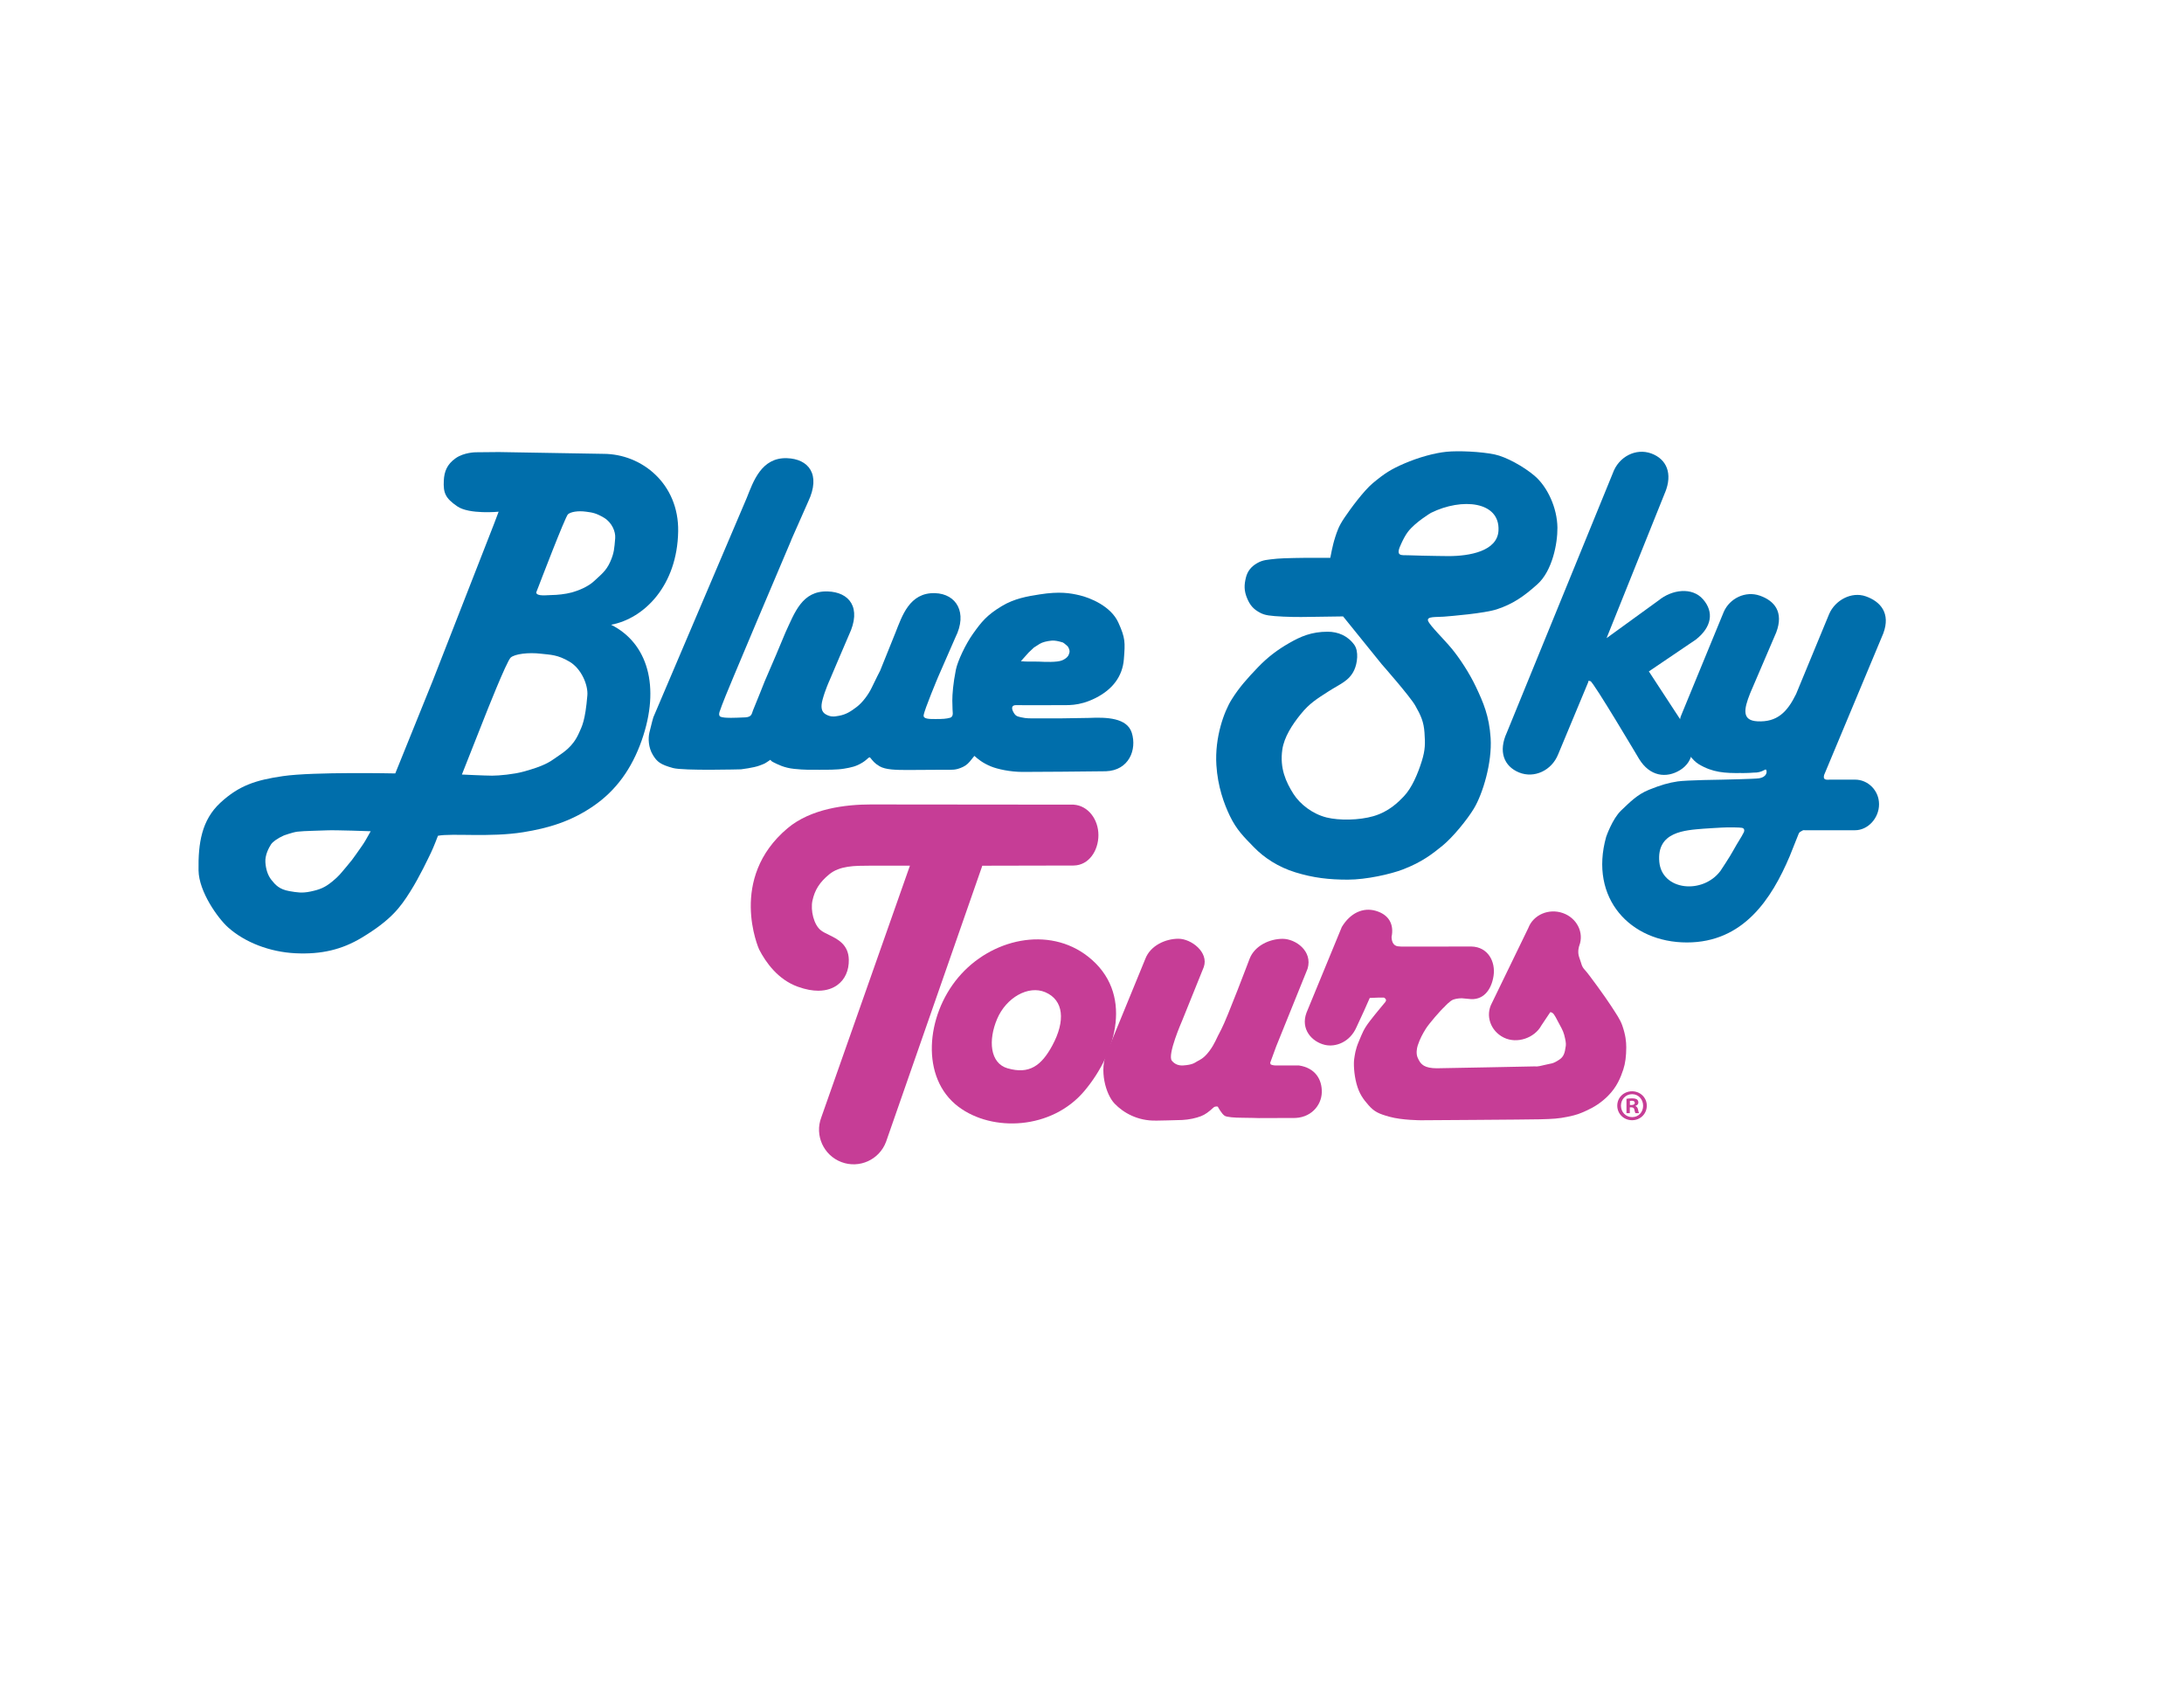 <?xml version="1.0" encoding="UTF-8"?>
<svg id="Logo" xmlns="http://www.w3.org/2000/svg" version="1.1" viewBox="0 0 792 612">
  <!-- Generator: Adobe Illustrator 29.0.0, SVG Export Plug-In . SVG Version: 2.1.0 Build 186)  -->
  <defs>
    <style>
      .st0 {
        fill: #006eab;
      }

      .st1 {
        fill: #c63d96;
      }
    </style>
  </defs>
  <g>
    <path class="st0" d="M603.8,178.64c2.85-6.91.59-12.18-4.99-14.22-5.58-2.04-11.82,1.16-13.94,7.14l-38.46,94.13c-3.11,6.79-1.05,12.15,4.45,14.4,5.5,2.25,11.85-.7,14.19-6.59l10.92-26.2s-.32-.64.79-.32c1.11.32,17.63,28.19,17.63,28.19,3.87,6.35,9.89,7.17,14.94,4.02,5.05-3.16,5.65-9.28,2.37-14.7l-13.76-21.04,17.08-11.57c5.69-4.5,6.64-9.96,2.53-14.62-3.96-4.48-11.23-3.53-16.13.48l-18.82,13.65,21.19-52.76Z"/>
    <path class="st0" d="M631.41,280.29c-5.84.08-10.32-.16-15.36-3.19-4.76-2.87-8.88-12.76-6.16-18.27l15.2-36.94c2.13-4.93,7.88-7.75,13.12-5.9,5.25,1.84,8.72,5.9,5.92,13.32l-9.44,22.02c-2.4,5.98-2.99,9.9,2.56,10.21,7.2.4,10.88-3.35,14.08-9.89l12-29.04c2.13-4.93,8.04-8.23,13.28-6.38,5.25,1.84,9.12,6.07,6.32,13.49l-21.44,51.29s-.28.99.08,1.36c.4.4,1.04.4,2,.32h9.14c4.72,0,8.71,3.95,8.7,8.94,0,4.98-4,9.42-8.72,9.41h-18.24s-.48-.16-1.04.24c-.56.4-.72.24-1.12.96l-3.28,8.22c-6.56,15.48-16.79,31.27-37.28,31.27s-35.52-15.96-29.28-38.29c0,0,2.24-6.54,5.44-9.57,3.2-3.03,5.76-5.74,10.08-7.5,4.32-1.75,7.2-2.55,10.4-3.03,3.2-.48,16.16-.64,16.16-.64,0,0,11.76-.24,13.28-.48,3.04-.48,3.05-2.5,2.64-3.11-.32-.48-1.28,1.12-4.56,1.04-1.6.16-4.48.16-4.48.16ZM628.69,308.13c1.44-2.63,3.04-4.95,3.52-6.06-.14.32,1.12-1.6-.56-1.91-.92-.17-4.24-.16-5.12-.16-1.76,0-8.8.48-8.8.48-6.64.56-17.02,1.01-16,12.05.96,10.37,15.68,11.88,22.16,3.27,0,0,3.36-5.01,4.8-7.66Z"/>
    <path class="st0" d="M484.1,195.05c.85-2.51,1.23-4.04,3.48-7.38,2.17-3.22,6.93-9.69,10.22-12.45,4.35-3.65,6.78-5.13,11.42-7.14,5.22-2.25,10.99-3.84,15.34-4.27,4.35-.43,12.49-.07,17.46.97,4.13.86,10.47,4.35,14.44,7.72,4.73,4.02,8.24,11.67,8.32,18.83.06,5.81-1.88,15.69-7.26,20.52-5,4.48-8.93,7.17-14.68,9.07-4.57,1.5-16.64,2.47-19.25,2.68-2.61.22-6.36-.19-5.71,1.53.65,1.72,5.74,6.62,8.57,10.06,2.83,3.43,6.36,8.77,8.73,13.76,2.72,5.74,4.87,10.68,5.38,18.67.57,8.93-2.85,20.2-6.04,25.51-2.43,4.06-7.72,10.51-11.42,13.52-3.7,3-7.43,5.95-14.36,8.61-4.41,1.69-13.24,3.7-19.99,3.7s-12.48-.64-19.01-2.66c-6.17-1.9-11.29-5.26-15.01-9.09-3.67-3.78-6.29-6.29-8.73-11.35-2.12-4.4-4.41-10.69-4.89-18.43-.63-10.09,2.78-19.41,5.55-23.82,2.77-4.43,5.76-7.72,9.46-11.59,3.7-3.86,7.31-6.52,11.45-8.88,4.13-2.36,8.01-4.08,13.92-4.08,3.7,0,7.26,1.45,9.63,4.75,1.69,2.36,1.09,6.73,0,9.09-1.86,4.03-5.03,5.02-9.38,7.81-4.35,2.79-6.85,4.35-9.95,8.13-3.19,3.9-6.12,8.45-6.77,12.96-.98,6.76,1.31,11.75,4,16.01,2.44,3.86,7.06,7.37,12.07,8.61,4.57,1.13,11.81,1.02,16.97-.48,5.65-1.65,9.04-5.11,11.01-7.17,2.94-3.06,5.11-8.25,6.53-12.79,1.3-4.18,1.24-6.45.98-10.3-.27-3.97-1.32-6.27-3.34-9.82-1.96-3.43-12.15-14.99-12.15-14.99l-14.03-17.36s-9.87.16-11.26.16-5.47.16-10.36-.08c-4.89-.24-6.61-.48-8.24-1.29-2.82-1.39-4-3.14-4.89-5.23-1.25-2.92-1.13-5.03-.49-7.65.57-2.33,1.93-4.01,4.08-5.23,2.12-1.21,3.67-1.23,7.18-1.61,2.2-.24,10.77-.32,10.77-.32h8.57s.84-4.67,1.71-7.24ZM510.53,192.88c-1.84,2.42-3.45,6.86-3.02,5.71-.96,2.58.38,2.65,1.47,2.73-.49-.04,4.24.07,6.61.16,2.12.08,9.71.16,9.71.16,7.58,0,17.71-1.77,18.11-9.25.57-10.62-13.22-11.99-24.47-6.44,0,0-5.71,3.38-8.4,6.92Z"/>
    <path class="st0" d="M286.92,195.89s-24.1,56.67-25.06,59.66c-.66,2.04-1.44,3.22-.88,4.09.5.77,4.64.63,4.64.63,0,0,2.85-.04,4.72-.16,2.4-.16,2.27-1.46,2.72-2.52.88-2.04,4.24-10.53,4.24-10.53l4.16-9.67,3.36-8.02c3.36-7.23,6.03-15.21,15.32-14.92,7.79.24,12.49,5.79,7.69,15.85l-3.31,7.72-3.68,8.65s-1.6,3.46-2.56,7.07c-.69,2.58-.48,4.4,1.28,5.34,1.76.94,2.88.79,4.64.47,2.7-.48,4.4-1.65,6.48-3.22,2.08-1.57,4.24-4.48,5.37-6.84,1.6-3.38,3.12-6.29,3.12-6.29l5.58-13.85c2.35-5.87,5.02-14.56,14.31-14.28,7.79.24,11.9,7.06,7.42,16.02l-6.25,14.3s-5.04,11.96-5.28,13.99c-.16,1.34,2.06,1.34,4.32,1.34,2.56,0,3.9-.08,5.28-.47,1.12-.32.96-1.73.96-1.73,0,0-.16-2.12-.16-4.48s.29-6.16,1.28-11.16c.64-3.22,3.6-9.43,6.25-13.13,3.05-4.27,4.99-6.72,10.41-9.98,4.56-2.75,9.21-3.54,13.69-4.24,7.33-1.16,11.13-.47,14.49.31,3.85.9,11.39,3.93,14.09,9.9,2.56,5.66,2.48,7.15,2,13.28-.48,6.13-4,10.92-10.25,14.07-6.24,3.14-10.41,2.51-13.53,2.59-2.9.07-13.77,0-15.37,0s-1.68,1.18-.88,2.59c.8,1.41,1.33,1.47,2.72,1.81,1.92.47,3.92.39,3.92.39h10.57l10.17-.16c6.42-.3,13.84-.05,15.53,5.43,1.89,6.1-1.04,13.6-9.37,13.91l-15.93.16s-10.49.08-14.33.08c-4.48,0-9.05-1.02-11.37-1.96-3.23-1.31-4.8-2.75-6.09-3.85l-.96,1.18c-.96,1.26-1.84,2.2-3.2,2.83-2.66,1.23-3.84,1.02-6.56,1.02s-9.13.08-13.45.08-8.01-.08-10.17-1.33c-1.97-1.15-2.48-2-3.44-3.15-.4-.47-.96.63-2.72,1.73-2.41,1.5-4.08,1.81-6.81,2.28-2.45.42-6.09.39-9.05.39s-5.15.08-8.97-.32c-3.76-.39-6-1.65-7.61-2.43-1.6-.79-.4-1.26-1.84-.32-1.44.94-1.12.79-3.2,1.57-2.08.79-6.65,1.34-6.65,1.34,0,0-20.88.57-24.66-.47-4.56-1.26-5.77-2.23-7.29-4.72-1.68-2.75-1.74-6.1-1.28-8.1.72-3.14,1.44-5.58,1.44-5.58l33.87-79.54c2.35-5.87,5.26-14.7,14.55-14.41,7.79.24,12.49,5.79,7.69,15.85l-6.14,13.88ZM370.19,239.75c2,.24,5.04.08,6.73.16,1.68.08,6.41.32,8.25-.47,1.92-.82,2.32-1.89,2.32-1.89.48-1.1.64-1.73-.4-3.38.48.75-.56-.71-2.16-1.49,1.9.93-1.36-.63-3.6-.39-1.76.18-3.28.55-4.32,1.18-1.04.63-2.08,1.33-2.08,1.33l-1.92,1.81-2.8,3.14Z"/>
    <path class="st0" d="M221.64,226.55c13.13,6.59,17.99,22.27,11.05,41.96-3.55,10.07-9.15,18.08-17.68,23.88-8.06,5.5-16.2,7.9-25.25,9.36-12,1.94-25.73.31-30.94,1.29,0,0-1.58,4.2-2.53,6.13-.86,1.76-4.1,8.72-7.58,14.2-3.47,5.49-6.79,10.17-17.52,16.62-7.19,4.33-14.68,6.13-24.15,5.65-9.15-.47-18.15-3.87-24.31-9.36-3.67-3.27-10.61-12.93-10.73-20.66-.16-9.85,1.11-18.24,7.89-24.53,6.8-6.3,12.92-8.25,22.73-9.68,11.05-1.61,40.72-.97,40.72-.97l13.57-33.57,22.17-56.73,1.74-4.6s-10.65,1.05-14.99-1.94c-4.34-2.98-5.11-4.85-4.89-9.36.16-3.23,1.14-5.86,4.26-8.07,3.08-2.18,7.34-2.18,7.34-2.18l8.36-.08,37.88.65c14.05,0,27.42,10.94,27.15,28.08-.32,19.69-12.31,31.63-24.31,33.89M205.97,186.47c-.99.85-10.61,26.03-10.61,26.03l-.91,2.32c.15,1.55,4.09.93,5.76.93s4.85-.31,7.12-.93c2.27-.62,5.91-2.02,8.18-4.18,2.27-2.17,4.24-3.49,5.76-6.89,1.47-3.3,1.51-4.96,1.82-8.6.2-2.4-1.21-5.73-4.09-7.44-2.88-1.7-4.17-1.86-6.44-2.17-3.06-.42-5.61.08-6.59.93ZM185.21,238.42c-1.5,1.3-9.38,21.35-9.38,21.35l-8.33,21.07s8.43.41,10.96.41,7.86-.5,11.31-1.45c7.56-2.06,9.52-3.47,11.92-5.16,2.63-1.86,5.98-3.7,8.28-8.88,1.05-2.36,2.26-4.34,3.03-13.64.3-3.64-2.09-9.6-6.46-12.19-4.38-2.59-6.87-2.48-10.3-2.89-4.67-.56-9.53.08-11.03,1.38ZM134.44,301.4s-12.94-.48-16.02-.32c-3.08.16-7.81.16-10.58.48-1.71.2-5.05,1.44-4.89,1.37-2.37,1.05-4.06,2.32-4.66,3.23-.79,1.21-2.22,3.86-2.05,6.46.16,2.42.79,4.68,2.21,6.46,1.42,1.78,2.85,3.4,6.47,4.03,2.76.48,4.62.8,7.65.16,3.47-.73,5.21-1.45,7.81-3.55,2.6-2.1,3.12-2.96,5.21-5.41,1.66-1.94,2.55-3.1,3.63-4.68,1.1-1.61,2.45-3.39,3.24-4.76l1.97-3.47Z"/>
  </g>
  <g>
    <path class="st1" d="M389.37,291.76l-73.6-.07c-9.09,0-21.71,1.5-30.18,8.63-21.63,18.21-10.48,43.57-10.3,43.95,2.44,4.74,6.86,10.93,14.03,13.51,2.91,1.05,5.36,1.45,7.41,1.45,3.19,0,5.41-.98,6.88-2.03,2.8-2.01,4.29-5.31,4.2-9.28-.12-5.51-4.2-7.48-7.18-8.93-1.07-.52-2.07-1-2.86-1.59-2.7-2.02-3.89-7.38-3.15-10.82.85-3.93,2.62-6.7,6.11-9.57,3.81-3.12,9.23-3.11,14.64-3.12h14.6c-8.14,23.11-31.86,90.52-32.15,91.3-2.45,6.48.83,13.72,7.31,16.17s13.72-.83,16.17-7.31c.35-.94,34.38-98.66,34.73-99.6.07-.18.12-.37.18-.55l33.15-.07c5.51-.08,8.97-5.39,8.97-11.03s-3.68-10.68-8.97-11.04Z"/>
    <path class="st1" d="M419.21,406.32c-6.59.15-11.8-2.79-15.03-6.17-3.23-3.37-5.67-12.26-2.76-18.54l13.95-34.02c1.84-4.75,7.29-7.21,11.96-7.21s11.08,4.91,9.2,10.27l-7.9,19.58s-5.4,12.26-3.68,14.37c1.03,1.26,2.43,1.84,4.14,1.72,3.45-.23,4.17-.99,5.06-1.49.81-.46,2.34-.98,4.37-3.68,2.07-2.76,2.38-4.25,4.37-7.93,1.99-3.68,10.27-25.6,10.27-25.6,1.84-4.75,7.29-7.21,11.96-7.21s11,4.42,9.05,10.86l-11.38,28.16-2.19,5.98.23.57s.8.35,1.72.35h8.51c5.98.92,8.4,5.15,8.27,9.81-.13,4.67-4.02,9.53-10.76,9.23l-12.11.04s-3.61-.12-5.98-.12c-2.88,0-5.57-.24-6.33-.69-1.15-.69-2.53-3.33-2.53-3.33,0,0-.91-.3-1.61.35-1.61,1.5-2.99,2.53-4.49,3.1-1.83.71-4.37,1.26-6.78,1.38-2.07.1-9.55.23-9.55.23Z"/>
    <path class="st1" d="M530.07,361.96s-1.68,0-3,.46c-1.32.46-3.24,2.64-3.24,2.64-1.32,1.15-5.63,6.09-6.83,8.04-1.06,1.73-2.04,3.45-2.88,5.98-.37,1.12-.65,3.07,0,4.48.48,1.03.95,2.08,2.28,2.87.96.57,2.52.92,4.67.92s35.72-.69,35.72-.69c0,0,.48.23,3.12-.46,2.64-.69,3-.28,5.51-1.95,1.56-1.03,2.03-2.21,2.4-5.06.12-.92-.12-2.18-.6-4.02-.42-1.6-1.32-2.99-2.4-5.06-1-1.91-1.56-3.1-2.64-3.1l-3.23,4.83c-2.44,4.5-8.8,6.77-13.63,4.38-4.82-2.39-6.75-7.99-4.32-12.49l13.23-27.26c1.81-4.77,7.41-7.19,12.51-5.4,5.1,1.78,7.77,7.09,5.96,11.85,0,0-.82,2.14.02,4.33.84,2.18.72,3.1,2.04,4.48,1.32,1.38,7.55,10,9.47,12.99,1.92,2.99,3.29,4.88,4.07,7.12,1.2,3.45,1.44,5.86,1.44,7.93,0,3.11-.34,5.83-1.08,8.04-.96,2.87-2.28,6.32-5.64,9.65-2.3,2.28-4.79,3.91-7.55,5.17-2.51,1.15-3.6,1.61-6.95,2.3-3.35.69-5.39.8-10.07.92-4.67.12-43.15.35-43.15.35,0,0-6.83,0-11.39-1.26-3.98-1.1-5.54-1.82-7.67-4.25-1.92-2.18-3.35-4.14-4.31-7.7-.96-3.56-1.1-7.45-.84-9.08.24-1.49.4-3.32,1.68-6.32,1.32-3.1,1.68-4.37,4.07-7.47,2.4-3.1,4.11-5.05,5.51-6.78.84-1.03-.48-1.61-.48-1.61h-2.15l-3,.12-2.04,4.6-2.76,5.97c-2.4,5.52-7.67,7.36-11.5,6.44-4.73-1.13-8.87-5.7-6.63-11.68l12.8-31.07c3.13-5.16,7.76-7.17,12.29-5.86,4.79,1.38,6.71,4.9,5.75,9.5,0,0,.03,1.18.36,1.88.48,1.03,1.22,1.42,1.92,1.49,1.08.11,1.56.11,1.56.11l25.13-.03c6.03.14,8.81,5.54,8.01,10.69-.81,5.15-3.82,9.06-9.05,8.3"/>
    <path class="st1" d="M347.53,354.38c11.81-14,32.77-18.76,47.07-7.51,16.56,13.03,10.43,34.73-1.38,48.73-11.81,14-33.36,14.98-45.69,5.67-13.8-10.42-11.81-32.89,0-46.89ZM365.39,387.36c7.93,2.3,12.3-1.03,16.22-8.27,4.84-8.96,4.14-16.44-2.53-19.31-6.16-2.65-14.2,1.95-17.48,9.66-3.28,7.71-2.65,16.06,3.79,17.93Z"/>
    <path class="st1" d="M597.19,400.9c0,2.96-2.32,5.28-5.34,5.28s-5.37-2.32-5.37-5.28,2.38-5.21,5.37-5.21,5.34,2.32,5.34,5.21ZM587.82,400.9c0,2.32,1.72,4.16,4.07,4.16s3.97-1.84,3.97-4.13-1.68-4.19-4-4.19-4.04,1.87-4.04,4.16ZM591.03,403.63h-1.21v-5.21c.48-.09,1.14-.16,2-.16.99,0,1.43.16,1.81.38.29.22.51.64.51,1.14,0,.57-.44,1.02-1.08,1.21v.06c.51.19.79.57.95,1.27.16.79.25,1.11.38,1.3h-1.3c-.16-.19-.26-.67-.41-1.27-.09-.57-.41-.83-1.08-.83h-.57v2.1ZM591.06,400.67h.57c.67,0,1.21-.22,1.21-.76,0-.48-.35-.79-1.11-.79-.32,0-.54.03-.67.06v1.49Z"/>
  </g>
</svg>